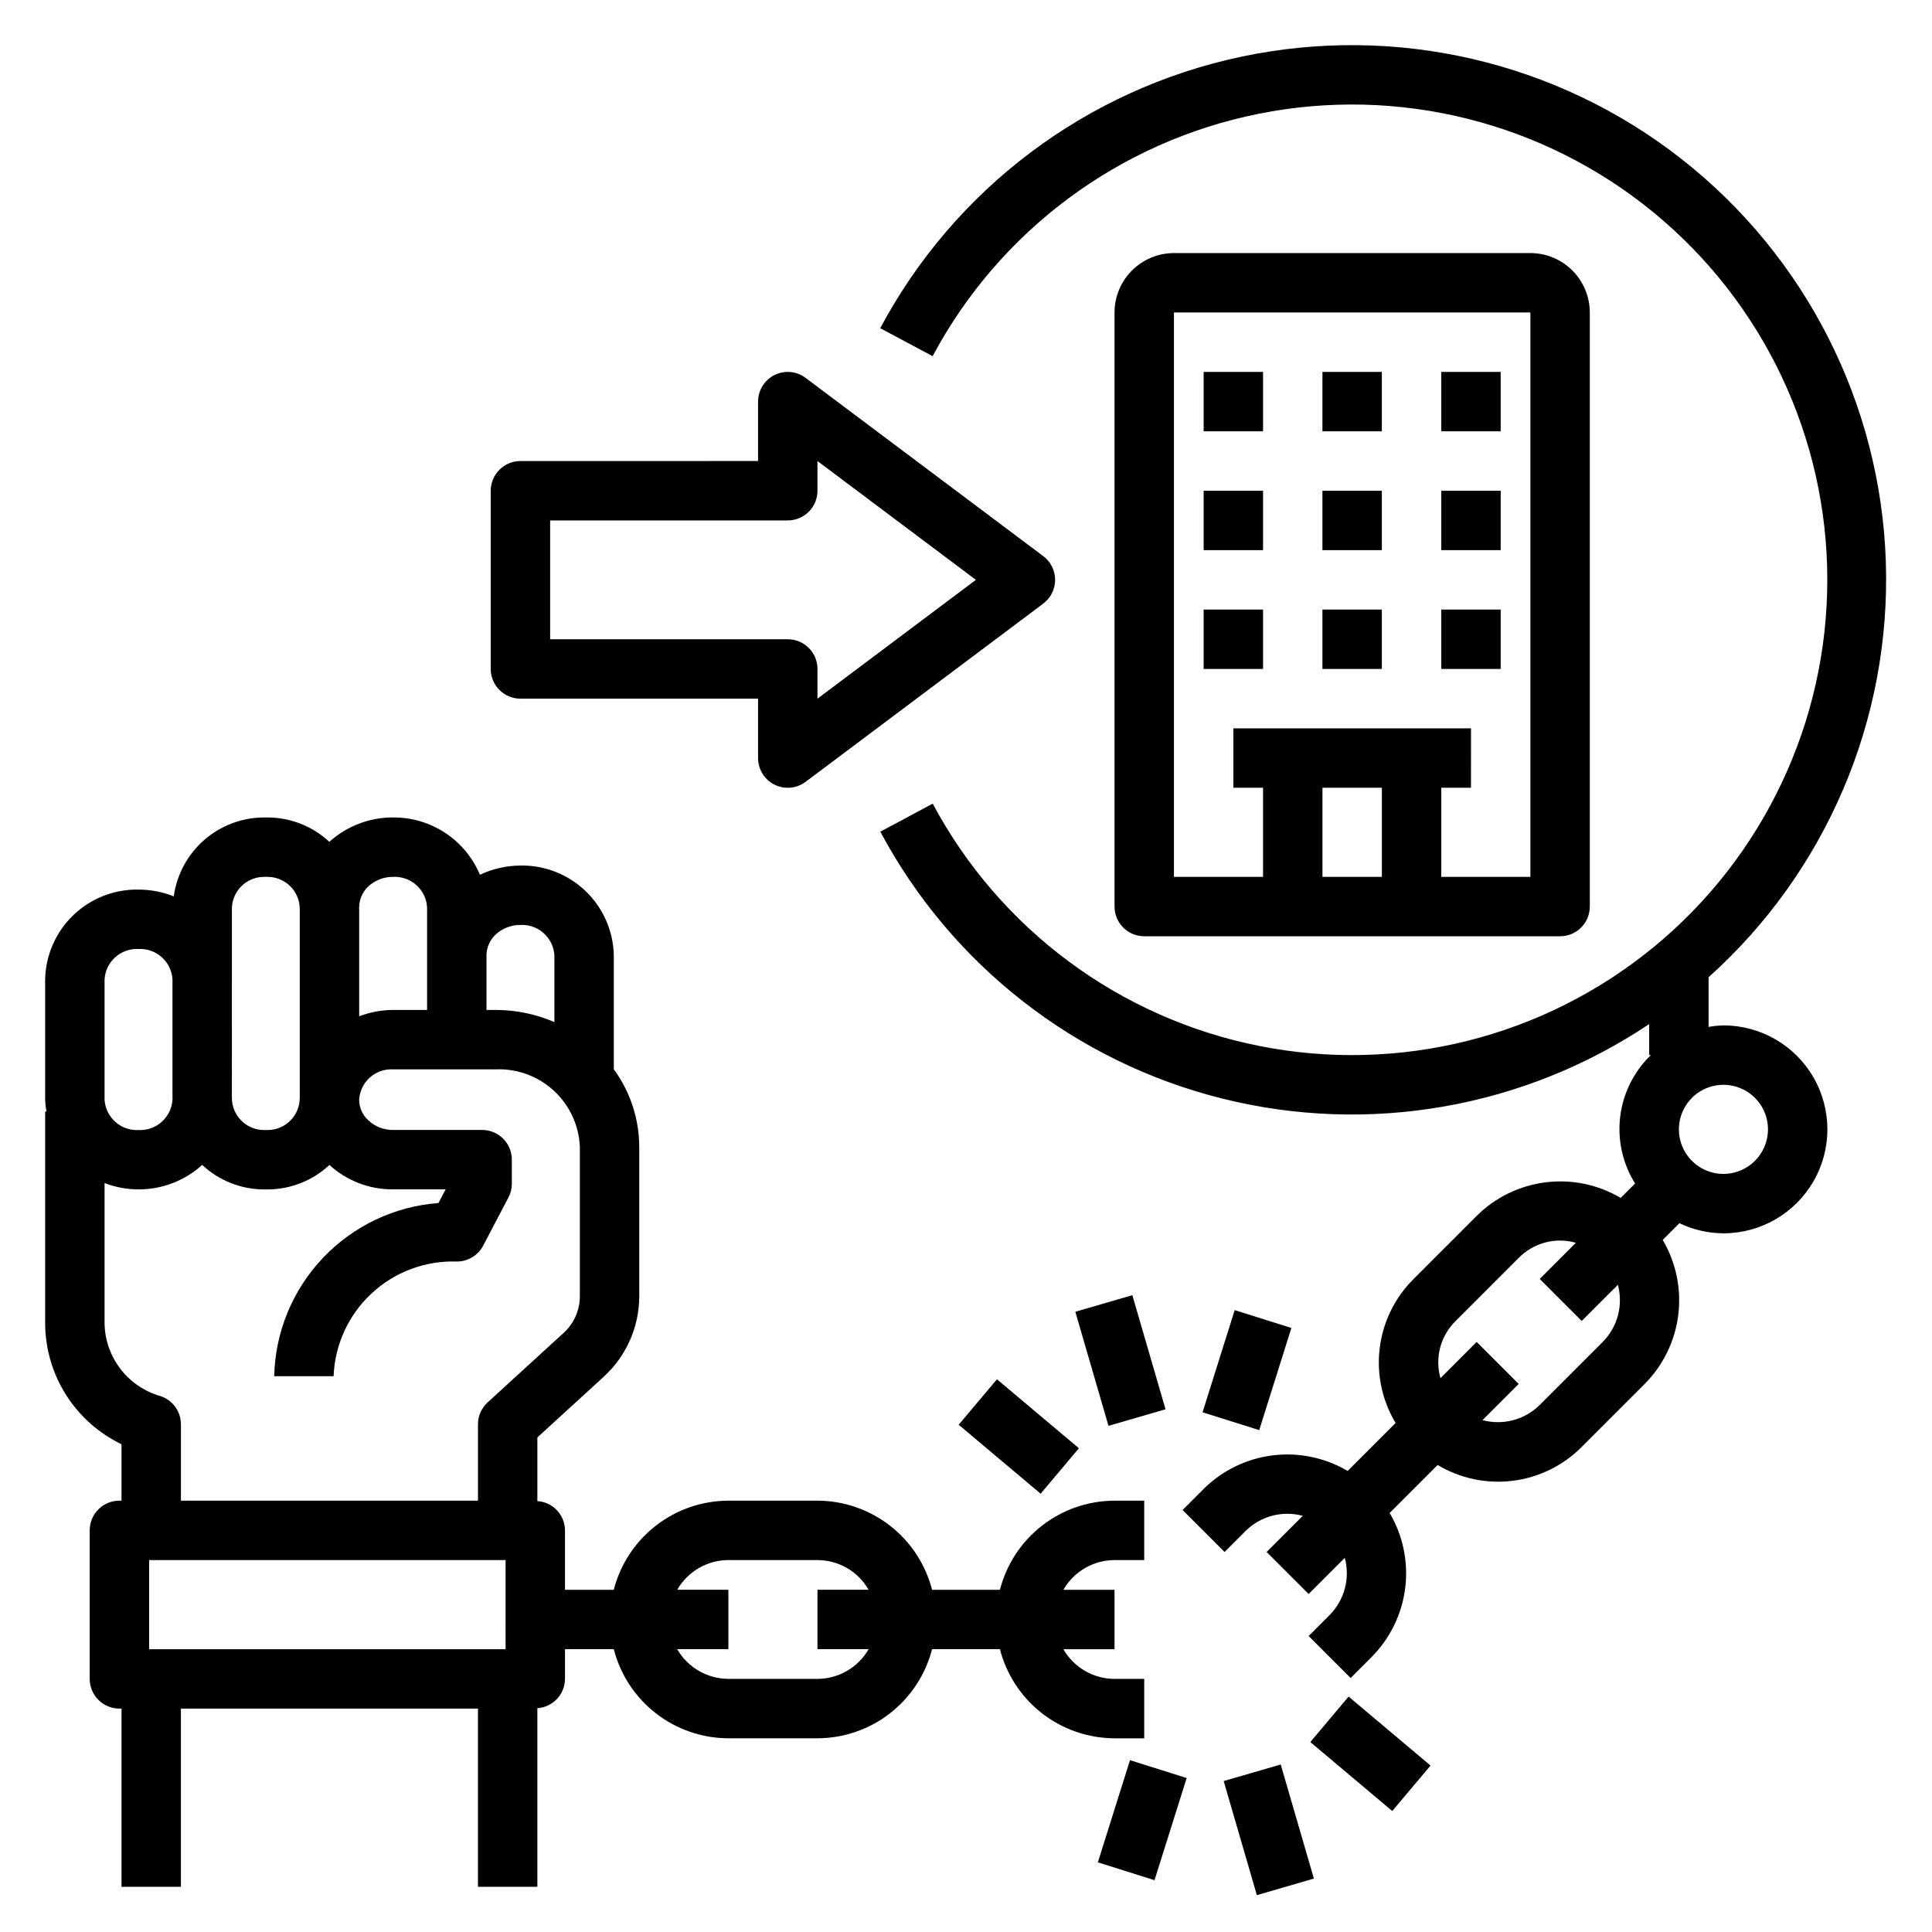 <?xml version="1.0" encoding="UTF-8"?>
<!-- Uploaded to: ICON Repo, www.iconrepo.com, Generator: ICON Repo Mixer Tools -->
<svg fill="#000000" width="800px" height="800px" version="1.1" viewBox="144 144 512 512" xmlns="http://www.w3.org/2000/svg">
 <g>
  <path d="m439.36 604.67h7.871v-15.746h-7.871c-5.598-0.016-10.766-3.016-13.555-7.871h13.555v-15.742h-13.555c2.789-4.856 7.957-7.856 13.555-7.875h7.871v-15.742h-7.871c-6.961 0.02-13.723 2.348-19.219 6.625-5.496 4.273-9.418 10.25-11.152 16.992h-17.98c-1.734-6.742-5.656-12.719-11.152-16.992-5.496-4.277-12.254-6.606-19.219-6.625h-23.613c-6.965 0.02-13.723 2.348-19.219 6.625-5.496 4.273-9.418 10.25-11.152 16.992h-12.926v-15.746c-0.02-4.109-3.219-7.5-7.32-7.758v-16.875l17.629-16.113c5.922-5.438 9.316-13.09 9.371-21.125v-39.758c-0.016-7.398-2.375-14.598-6.742-20.57v-30.184c-0.133-6.434-2.812-12.555-7.453-17.016-4.641-4.461-10.855-6.902-17.293-6.789-3.715 0.023-7.379 0.855-10.734 2.445-1.895-4.527-5.094-8.391-9.188-11.094-4.098-2.703-8.902-4.129-13.812-4.094-6.242-0.023-12.273 2.281-16.91 6.461-4.441-4.137-10.281-6.441-16.352-6.461h-0.953c-5.836 0.02-11.473 2.144-15.867 5.984-4.394 3.84-7.254 9.141-8.055 14.922-2.973-1.18-6.137-1.785-9.336-1.789-6.434-0.117-12.652 2.324-17.289 6.785-4.641 4.461-7.32 10.582-7.457 17.016v31.859c0.039 1.059 0.148 2.113 0.332 3.156h-0.332v56.363c0.07 6.664 2 13.172 5.574 18.793 3.578 5.621 8.656 10.133 14.66 13.016v14.953h-0.555c-2.086 0-4.09 0.828-5.566 2.305s-2.305 3.481-2.305 5.566v39.359c0 2.09 0.828 4.094 2.305 5.566 1.477 1.477 3.481 2.309 5.566 2.309h0.555v47.23h15.742l0.004-47.23h78.719v47.23h15.742v-47.344c4.102-0.262 7.301-3.652 7.32-7.762v-7.871h12.926c1.734 6.742 5.656 12.719 11.152 16.992 5.496 4.273 12.254 6.606 19.219 6.625h23.617-0.004c6.965-0.02 13.723-2.352 19.219-6.625 5.496-4.273 9.418-10.25 11.152-16.992h17.98c1.734 6.742 5.656 12.719 11.152 16.992s12.258 6.606 19.219 6.625zm-161.38-23.617h-94.461v-23.617h94.465zm3.938-191.93c4.703-0.242 8.723 3.356 9.004 8.059v17.684c-4.879-2.113-10.137-3.207-15.453-3.219h-2.543v-14.465h-0.004c0.016-2.113 0.906-4.125 2.461-5.555 1.785-1.629 4.117-2.523 6.535-2.504zm-40.273-10.238v-0.004c1.785-1.629 4.121-2.523 6.539-2.5 4.703-0.238 8.719 3.356 8.996 8.055v27.211h-9.031c-3.066 0.012-6.102 0.582-8.965 1.68v-28.426c0-0.16-0.043-0.305-0.047-0.465h0.047c0.016-2.109 0.906-4.121 2.461-5.555zm-36.191 6.019-0.004-0.004c0.004-4.703 3.816-8.512 8.52-8.52h0.953c4.703 0.008 8.512 3.82 8.516 8.52v50.047c-0.004 4.703-3.812 8.516-8.516 8.523h-0.953c-4.703-0.008-8.512-3.82-8.52-8.523zm-33.742 18.648c0.277-4.703 4.297-8.301 9-8.059 4.703-0.238 8.719 3.359 8.996 8.059v31.395c0 0.16 0.043 0.305 0.047 0.465h-0.047c-0.277 4.699-4.293 8.297-8.996 8.059-4.703 0.242-8.723-3.356-9-8.059zm14.758 110.41c-4.16-1.195-7.836-3.684-10.488-7.106-2.652-3.422-4.148-7.598-4.269-11.926v-37.41c2.871 1.105 5.922 1.676 9 1.688 6.234 0.004 12.246-2.309 16.867-6.488 4.449 4.156 10.305 6.473 16.391 6.488h0.953c6.078-0.016 11.93-2.328 16.375-6.477 4.602 4.199 10.621 6.508 16.852 6.457h13.945l-1.898 3.621c-11.66 0.883-22.574 6.07-30.621 14.551-8.047 8.484-12.648 19.656-12.914 31.344h15.742c0.324-8.355 3.945-16.242 10.066-21.934 6.121-5.695 14.25-8.734 22.605-8.449 2.93 0 5.613-1.625 6.973-4.219l6.688-12.754c0.594-1.125 0.902-2.383 0.902-3.656v-6.375c0-2.09-0.828-4.09-2.305-5.566-1.477-1.477-3.481-2.305-5.57-2.305h-23.617 0.004c-2.434 0.035-4.781-0.879-6.543-2.555-1.547-1.398-2.43-3.391-2.43-5.477 0.281-4.684 4.285-8.266 8.973-8.027h27.32c5.664-0.203 11.176 1.844 15.336 5.691 4.16 3.852 6.625 9.191 6.859 14.852v39.758c-0.051 3.637-1.602 7.09-4.293 9.539l-20.148 18.422c-1.629 1.492-2.559 3.598-2.559 5.809v20.23h-78.719v-20.23c-0.004-3.422-2.215-6.453-5.477-7.496zm174.17 74.957h-23.613c-5.602-0.016-10.766-3.016-13.555-7.871h13.555v-15.742h-13.555c2.789-4.856 7.953-7.856 13.555-7.875h23.617-0.004c5.602 0.02 10.766 3.019 13.555 7.875h-13.555v15.742h13.555c-2.789 4.856-7.953 7.856-13.555 7.871z"/>
  <path d="m281.92 329.15h62.977v15.746c0 2.981 1.684 5.707 4.348 7.043 2.668 1.332 5.859 1.043 8.246-0.746l62.977-47.23-0.004-0.004c1.984-1.484 3.152-3.816 3.152-6.293 0-2.481-1.168-4.812-3.152-6.297l-62.977-47.23 0.004-0.004c-2.387-1.789-5.578-2.078-8.246-0.742-2.664 1.332-4.348 4.059-4.348 7.039v15.742l-62.977 0.004c-2.086-0.004-4.09 0.828-5.566 2.305-1.477 1.477-2.305 3.477-2.305 5.566v47.23c0 2.09 0.828 4.09 2.305 5.566 1.477 1.477 3.481 2.309 5.566 2.305zm7.871-47.23h62.977c2.09 0 4.09-0.828 5.566-2.305 1.477-1.477 2.309-3.481 2.305-5.566v-7.871l41.98 31.488-41.98 31.484v-7.871c0.004-2.086-0.828-4.09-2.305-5.566-1.477-1.477-3.477-2.305-5.566-2.305h-62.977z"/>
  <path d="m557.44 392.12c2.09 0.004 4.094-0.828 5.57-2.305 1.473-1.477 2.305-3.477 2.305-5.566v-157.44c-0.008-4.172-1.668-8.176-4.617-11.125-2.953-2.953-6.953-4.613-11.129-4.617h-94.465c-4.172 0.004-8.176 1.664-11.125 4.617-2.953 2.949-4.613 6.953-4.617 11.125v157.44c0 2.09 0.828 4.09 2.305 5.566 1.477 1.477 3.481 2.309 5.566 2.305zm-47.23-39.359v23.617h-15.746v-23.617zm-55.105-125.95h94.465v149.57h-23.617v-23.617h7.871l0.004-15.742h-62.977v15.742h7.871v23.617h-23.617z"/>
  <path d="m462.98 242.56h15.742v15.742h-15.742z"/>
  <path d="m494.46 242.56h15.742v15.742h-15.742z"/>
  <path d="m525.95 242.56h15.742v15.742h-15.742z"/>
  <path d="m462.98 274.05h15.742v15.742h-15.742z"/>
  <path d="m494.46 274.05h15.742v15.742h-15.742z"/>
  <path d="m525.95 274.05h15.742v15.742h-15.742z"/>
  <path d="m462.98 305.54h15.742v15.742h-15.742z"/>
  <path d="m494.46 305.54h15.742v15.742h-15.742z"/>
  <path d="m525.95 305.54h15.742v15.742h-15.742z"/>
  <path d="m428.97 491.63 15.113-4.394 8.793 30.234-15.113 4.394z"/>
  <path d="m491.25 605.66 10.145-12.047 21.711 18.281-10.145 12.047z"/>
  <path d="m434.94 637.54 8.52-27.07 15.02 4.727-8.52 27.07z"/>
  <path d="m468.29 616 15.113-4.394 8.793 30.234-15.113 4.394z"/>
  <path d="m398.06 521.57 10.141-12.047 21.719 18.277-10.141 12.047z"/>
  <path d="m462.69 518.27 8.52-27.074 15.02 4.727-8.52 27.074z"/>
  <path d="m600.73 415.74c-1.32 0.039-2.633 0.172-3.934 0.398v-13.164c31.164-27.957 48.363-68.273 46.969-110.12-1.391-41.844-21.23-80.93-54.188-106.75-32.957-25.824-75.652-35.738-116.62-27.078-40.961 8.656-75.992 35-95.684 71.949l13.883 7.418c17.75-33.285 49.484-56.867 86.477-64.254 36.996-7.387 75.352 2.195 104.52 26.113 29.176 23.914 46.09 59.648 46.102 97.371 0.008 37.723-16.891 73.465-46.051 97.398-29.16 23.93-67.512 33.535-104.51 26.164-36.996-7.367-68.746-30.93-86.512-64.207l-13.883 7.426c18.836 35.309 51.73 61 90.555 70.715 38.82 9.719 79.941 2.551 113.19-19.723v8.215h0.461c-4.496 4.332-7.367 10.078-8.129 16.273-0.762 6.199 0.629 12.469 3.941 17.758l-3.812 3.816c-5.996-3.543-12.996-4.992-19.902-4.129-6.91 0.863-13.336 3.992-18.277 8.902l-16.699 16.699h0.004c-4.953 4.914-8.117 11.344-8.984 18.266s0.613 13.934 4.203 19.914l-12.707 12.711c-5.996-3.539-12.996-4.992-19.902-4.129-6.91 0.863-13.336 3.996-18.273 8.902l-5.566 5.57 11.129 11.129 5.566-5.57c3.977-3.941 9.75-5.473 15.156-4.012l-9.582 9.582 11.133 11.133 9.582-9.582c1.457 5.402-0.074 11.176-4.016 15.148l-5.566 5.57 11.129 11.129 5.566-5.57c4.906-4.938 8.035-11.363 8.898-18.27s-0.586-13.906-4.125-19.898l12.715-12.715v-0.004c5.984 3.582 12.992 5.059 19.91 4.191 6.922-0.863 13.352-4.019 18.266-8.965l16.699-16.699c4.906-4.941 8.035-11.367 8.898-18.273s-0.586-13.902-4.125-19.898l4.43-4.43c3.641 1.746 7.625 2.664 11.66 2.684 9.844 0 18.941-5.254 23.863-13.777 4.922-8.523 4.922-19.027 0-27.551-4.922-8.527-14.02-13.777-23.863-13.777zm-31.996 83.891-16.699 16.699h0.004c-3.977 3.945-9.75 5.477-15.156 4.016l9.582-9.586-11.133-11.133-9.594 9.594v0.004c-0.754-2.656-0.777-5.465-0.07-8.133 0.711-2.668 2.125-5.098 4.102-7.027l16.699-16.703-0.004 0.004c1.934-1.973 4.359-3.387 7.027-4.094 2.668-0.707 5.477-0.68 8.129 0.078l-9.582 9.586 11.133 11.133 9.582-9.582v-0.004c1.453 5.402-0.074 11.176-4.019 15.148zm31.996-44.531c-4.773 0-9.082-2.875-10.91-7.289-1.824-4.41-0.816-9.492 2.562-12.867 3.375-3.379 8.453-4.387 12.867-2.559 4.414 1.828 7.289 6.133 7.289 10.906-0.008 6.519-5.289 11.801-11.809 11.809z"/>
 </g>
</svg>